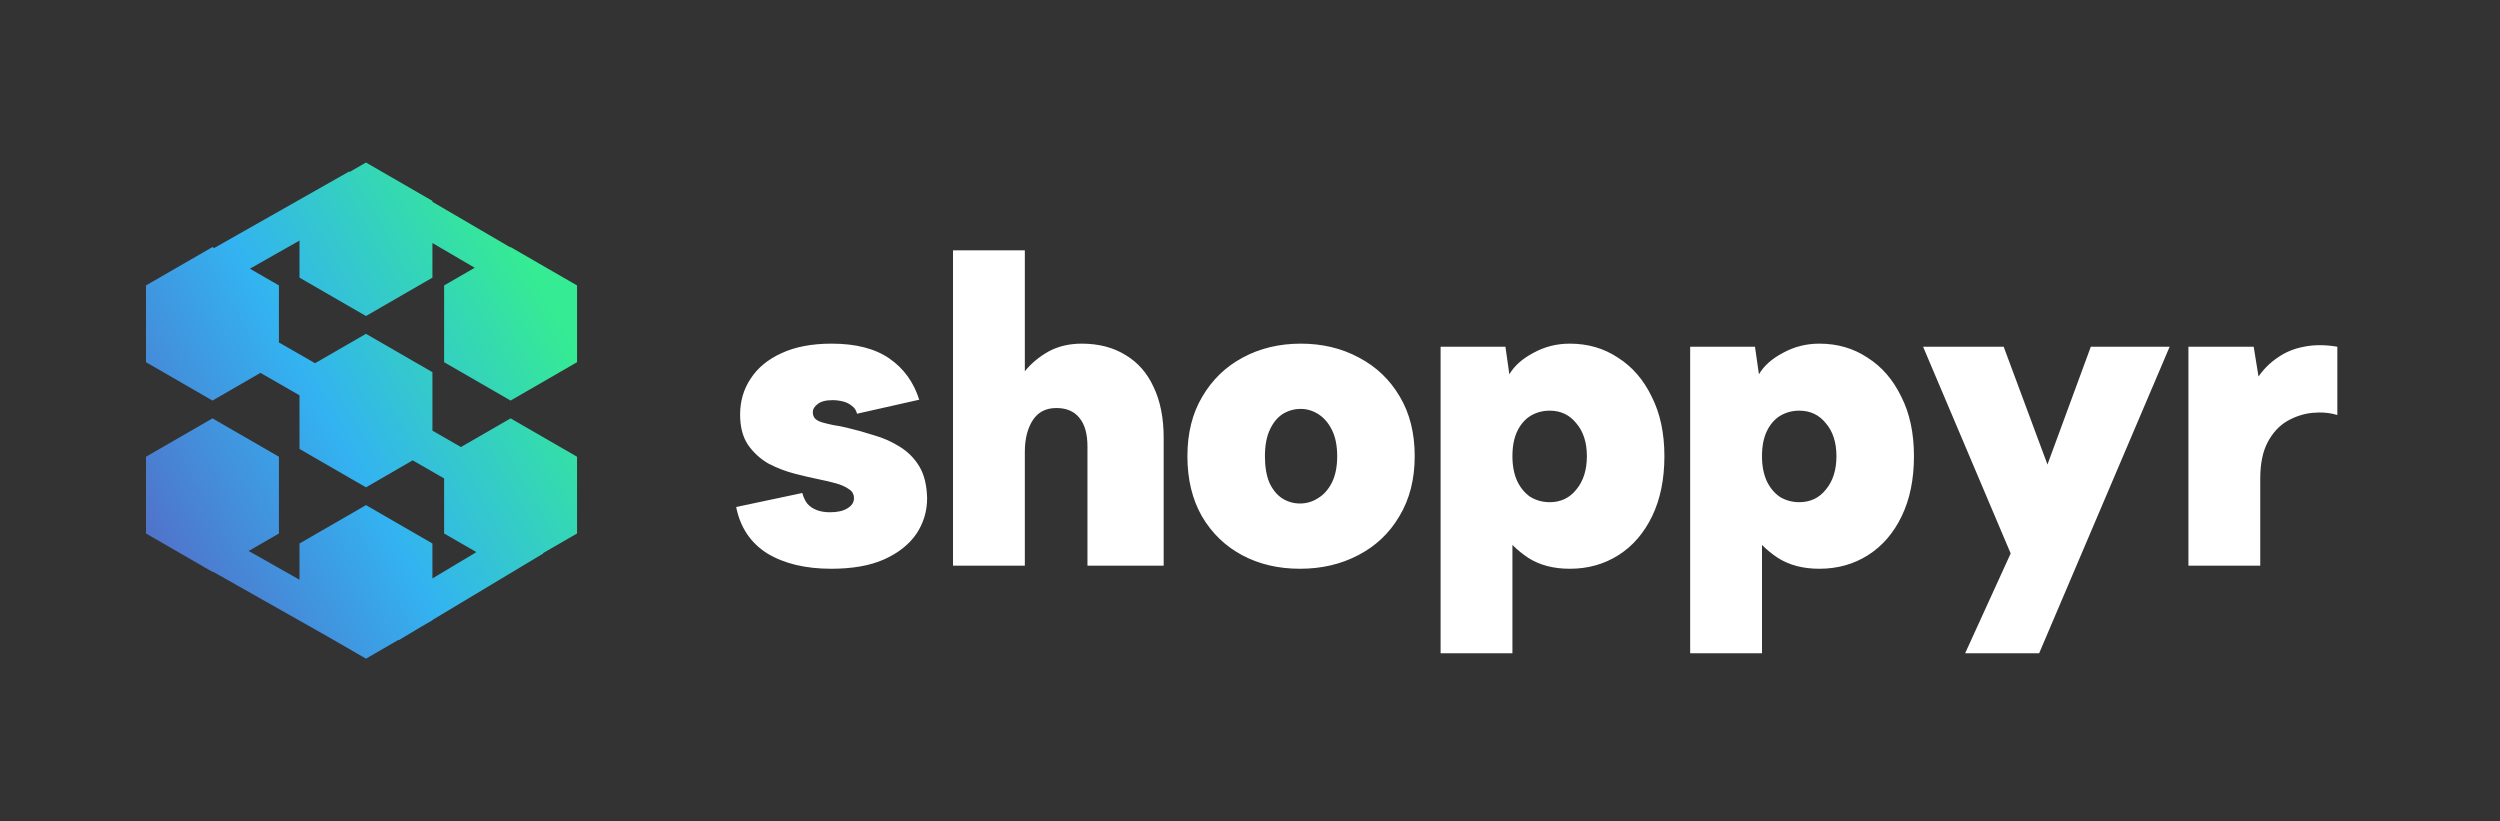 <?xml version="1.0" encoding="UTF-8"?> <svg xmlns="http://www.w3.org/2000/svg" width="137" height="45" viewBox="0 0 137 45" fill="none"><rect x="0" y="0" width="137" height="45" fill="#333333" stroke="none"/><path d="M23.697 11.009V11.06L27.958 13.551L27.98 13.539L31.622 15.642V19.848L27.98 21.951L24.337 19.848V15.642L26.014 14.673L23.697 13.318V15.215L20.055 17.318L16.412 15.215V13.183L13.695 14.724L15.285 15.642V18.767L17.264 19.904L20.055 18.294L23.697 20.396V23.6L25.258 24.497L27.98 22.927L31.622 25.029V29.235L29.763 30.309L29.775 30.329L23.697 33.976V33.99L23.064 34.355L21.851 35.084L21.838 35.063L20.055 36.094L17.979 34.895L11.664 31.325L11.643 31.339L8 29.235V25.029L11.643 22.927L15.285 25.029V29.235L13.625 30.193L16.412 31.769V29.784L20.055 27.681L23.697 29.784V31.7L26.105 30.256L24.337 29.235V26.217L22.614 25.227L20.055 26.706L16.412 24.602V21.663L14.271 20.433L11.643 21.951L8 19.848V15.642L11.643 13.539L11.735 13.593L19.141 9.394L19.157 9.424L20.055 8.906L23.697 11.009Z" fill="url(#paint0_linear_498_38702)"></path><path d="M43.966 27.016C44.03 27.256 44.126 27.456 44.254 27.616C44.382 27.76 44.55 27.872 44.758 27.952C44.966 28.032 45.206 28.072 45.478 28.072C45.894 28.072 46.214 28 46.438 27.856C46.678 27.712 46.798 27.528 46.798 27.304C46.798 27.08 46.702 26.912 46.51 26.8C46.334 26.672 46.102 26.568 45.814 26.488C45.526 26.408 45.222 26.336 44.902 26.272C44.502 26.192 44.054 26.088 43.558 25.96C43.062 25.832 42.582 25.648 42.118 25.408C41.67 25.152 41.294 24.808 40.99 24.376C40.702 23.944 40.558 23.392 40.558 22.72C40.558 21.984 40.75 21.328 41.134 20.752C41.518 20.16 42.078 19.696 42.814 19.36C43.566 19.008 44.486 18.832 45.574 18.832C46.902 18.832 47.958 19.104 48.742 19.648C49.526 20.192 50.07 20.944 50.374 21.904L46.966 22.672C46.918 22.48 46.822 22.336 46.678 22.24C46.55 22.128 46.39 22.048 46.198 22C46.006 21.952 45.814 21.928 45.622 21.928C45.254 21.928 44.982 22 44.806 22.144C44.63 22.272 44.542 22.424 44.542 22.6C44.542 22.744 44.59 22.864 44.686 22.96C44.782 23.04 44.91 23.104 45.07 23.152C45.246 23.2 45.446 23.248 45.67 23.296C45.91 23.328 46.158 23.376 46.414 23.44C46.894 23.552 47.382 23.688 47.878 23.848C48.39 23.992 48.862 24.2 49.294 24.472C49.742 24.744 50.102 25.104 50.374 25.552C50.646 26 50.79 26.584 50.806 27.304C50.806 28.024 50.606 28.68 50.206 29.272C49.806 29.848 49.214 30.312 48.43 30.664C47.662 31 46.702 31.168 45.55 31.168C44.142 31.168 42.974 30.888 42.046 30.328C41.134 29.752 40.566 28.904 40.342 27.784L43.966 27.016ZM52.225 13.72H56.161V20.344C56.513 19.912 56.945 19.552 57.457 19.264C57.985 18.976 58.593 18.832 59.281 18.832C60.209 18.832 61.009 19.04 61.681 19.456C62.353 19.856 62.865 20.44 63.217 21.208C63.585 21.976 63.769 22.904 63.769 23.992V31H59.593V24.472C59.593 23.784 59.449 23.264 59.161 22.912C58.873 22.544 58.449 22.36 57.889 22.36C57.313 22.36 56.881 22.584 56.593 23.032C56.305 23.48 56.161 24.056 56.161 24.76V31H52.225V13.72ZM71.238 31.168C70.054 31.168 68.998 30.92 68.07 30.424C67.142 29.928 66.406 29.216 65.862 28.288C65.334 27.36 65.07 26.264 65.07 25C65.07 23.736 65.342 22.648 65.886 21.736C66.43 20.808 67.166 20.096 68.094 19.6C69.038 19.088 70.102 18.832 71.286 18.832C72.47 18.832 73.534 19.088 74.478 19.6C75.422 20.096 76.166 20.808 76.71 21.736C77.254 22.648 77.526 23.736 77.526 25C77.526 26.264 77.246 27.36 76.686 28.288C76.142 29.216 75.39 29.928 74.43 30.424C73.486 30.92 72.422 31.168 71.238 31.168ZM71.238 27.592C71.59 27.592 71.918 27.496 72.222 27.304C72.542 27.112 72.798 26.824 72.99 26.44C73.182 26.056 73.278 25.576 73.278 25C73.278 24.424 73.182 23.944 72.99 23.56C72.798 23.176 72.55 22.888 72.246 22.696C71.942 22.504 71.622 22.408 71.286 22.408C70.918 22.408 70.582 22.504 70.278 22.696C69.99 22.888 69.758 23.176 69.582 23.56C69.406 23.944 69.318 24.424 69.318 25C69.318 25.576 69.398 26.056 69.558 26.44C69.734 26.824 69.966 27.112 70.254 27.304C70.558 27.496 70.886 27.592 71.238 27.592ZM82.305 29.128H82.881V35.8H78.945V19H82.497L82.713 20.512C82.985 20.048 83.425 19.656 84.033 19.336C84.641 19 85.305 18.832 86.025 18.832C87.017 18.832 87.897 19.088 88.665 19.6C89.449 20.096 90.065 20.808 90.513 21.736C90.977 22.648 91.209 23.736 91.209 25C91.209 26.264 90.985 27.36 90.537 28.288C90.089 29.216 89.473 29.928 88.689 30.424C87.905 30.92 87.017 31.168 86.025 31.168C85.129 31.168 84.369 30.968 83.745 30.568C83.121 30.152 82.641 29.672 82.305 29.128ZM86.961 25C86.961 24.248 86.769 23.648 86.385 23.2C86.017 22.736 85.529 22.504 84.921 22.504C84.537 22.504 84.185 22.6 83.865 22.792C83.561 22.984 83.321 23.264 83.145 23.632C82.969 24 82.881 24.456 82.881 25C82.881 25.528 82.969 25.984 83.145 26.368C83.321 26.736 83.561 27.024 83.865 27.232C84.185 27.424 84.537 27.52 84.921 27.52C85.529 27.52 86.017 27.288 86.385 26.824C86.769 26.36 86.961 25.752 86.961 25ZM95.981 29.128H96.557V35.8H92.621V19H96.173L96.389 20.512C96.661 20.048 97.101 19.656 97.709 19.336C98.317 19 98.981 18.832 99.701 18.832C100.693 18.832 101.573 19.088 102.341 19.6C103.125 20.096 103.741 20.808 104.189 21.736C104.653 22.648 104.885 23.736 104.885 25C104.885 26.264 104.661 27.36 104.213 28.288C103.765 29.216 103.149 29.928 102.365 30.424C101.581 30.92 100.693 31.168 99.701 31.168C98.805 31.168 98.045 30.968 97.421 30.568C96.797 30.152 96.317 29.672 95.981 29.128ZM100.637 25C100.637 24.248 100.445 23.648 100.061 23.2C99.693 22.736 99.205 22.504 98.597 22.504C98.213 22.504 97.861 22.6 97.541 22.792C97.237 22.984 96.997 23.264 96.821 23.632C96.645 24 96.557 24.456 96.557 25C96.557 25.528 96.645 25.984 96.821 26.368C96.997 26.736 97.237 27.024 97.541 27.232C97.861 27.424 98.213 27.52 98.597 27.52C99.205 27.52 99.693 27.288 100.061 26.824C100.445 26.36 100.637 25.752 100.637 25ZM114.577 19H118.897L111.745 35.8H107.689L110.185 30.328L105.385 19H109.801L112.201 25.456L114.577 19ZM119.926 19H123.502L123.766 20.632C124.07 20.2 124.43 19.848 124.846 19.576C125.262 19.288 125.734 19.096 126.262 19C126.806 18.888 127.414 18.888 128.086 19V22.744C127.67 22.616 127.214 22.576 126.718 22.624C126.238 22.672 125.774 22.824 125.326 23.08C124.894 23.336 124.542 23.72 124.27 24.232C123.998 24.744 123.862 25.408 123.862 26.224V31H119.926V19Z" fill="white"></path><defs><linearGradient id="paint0_linear_498_38702" x1="8" y1="36.644" x2="33.373" y2="22.565" gradientUnits="userSpaceOnUse"><stop stop-color="#595FBE"></stop><stop offset="0.534" stop-color="#33B3F1"></stop><stop offset="1" stop-color="#35EB93"></stop></linearGradient></defs></svg> 